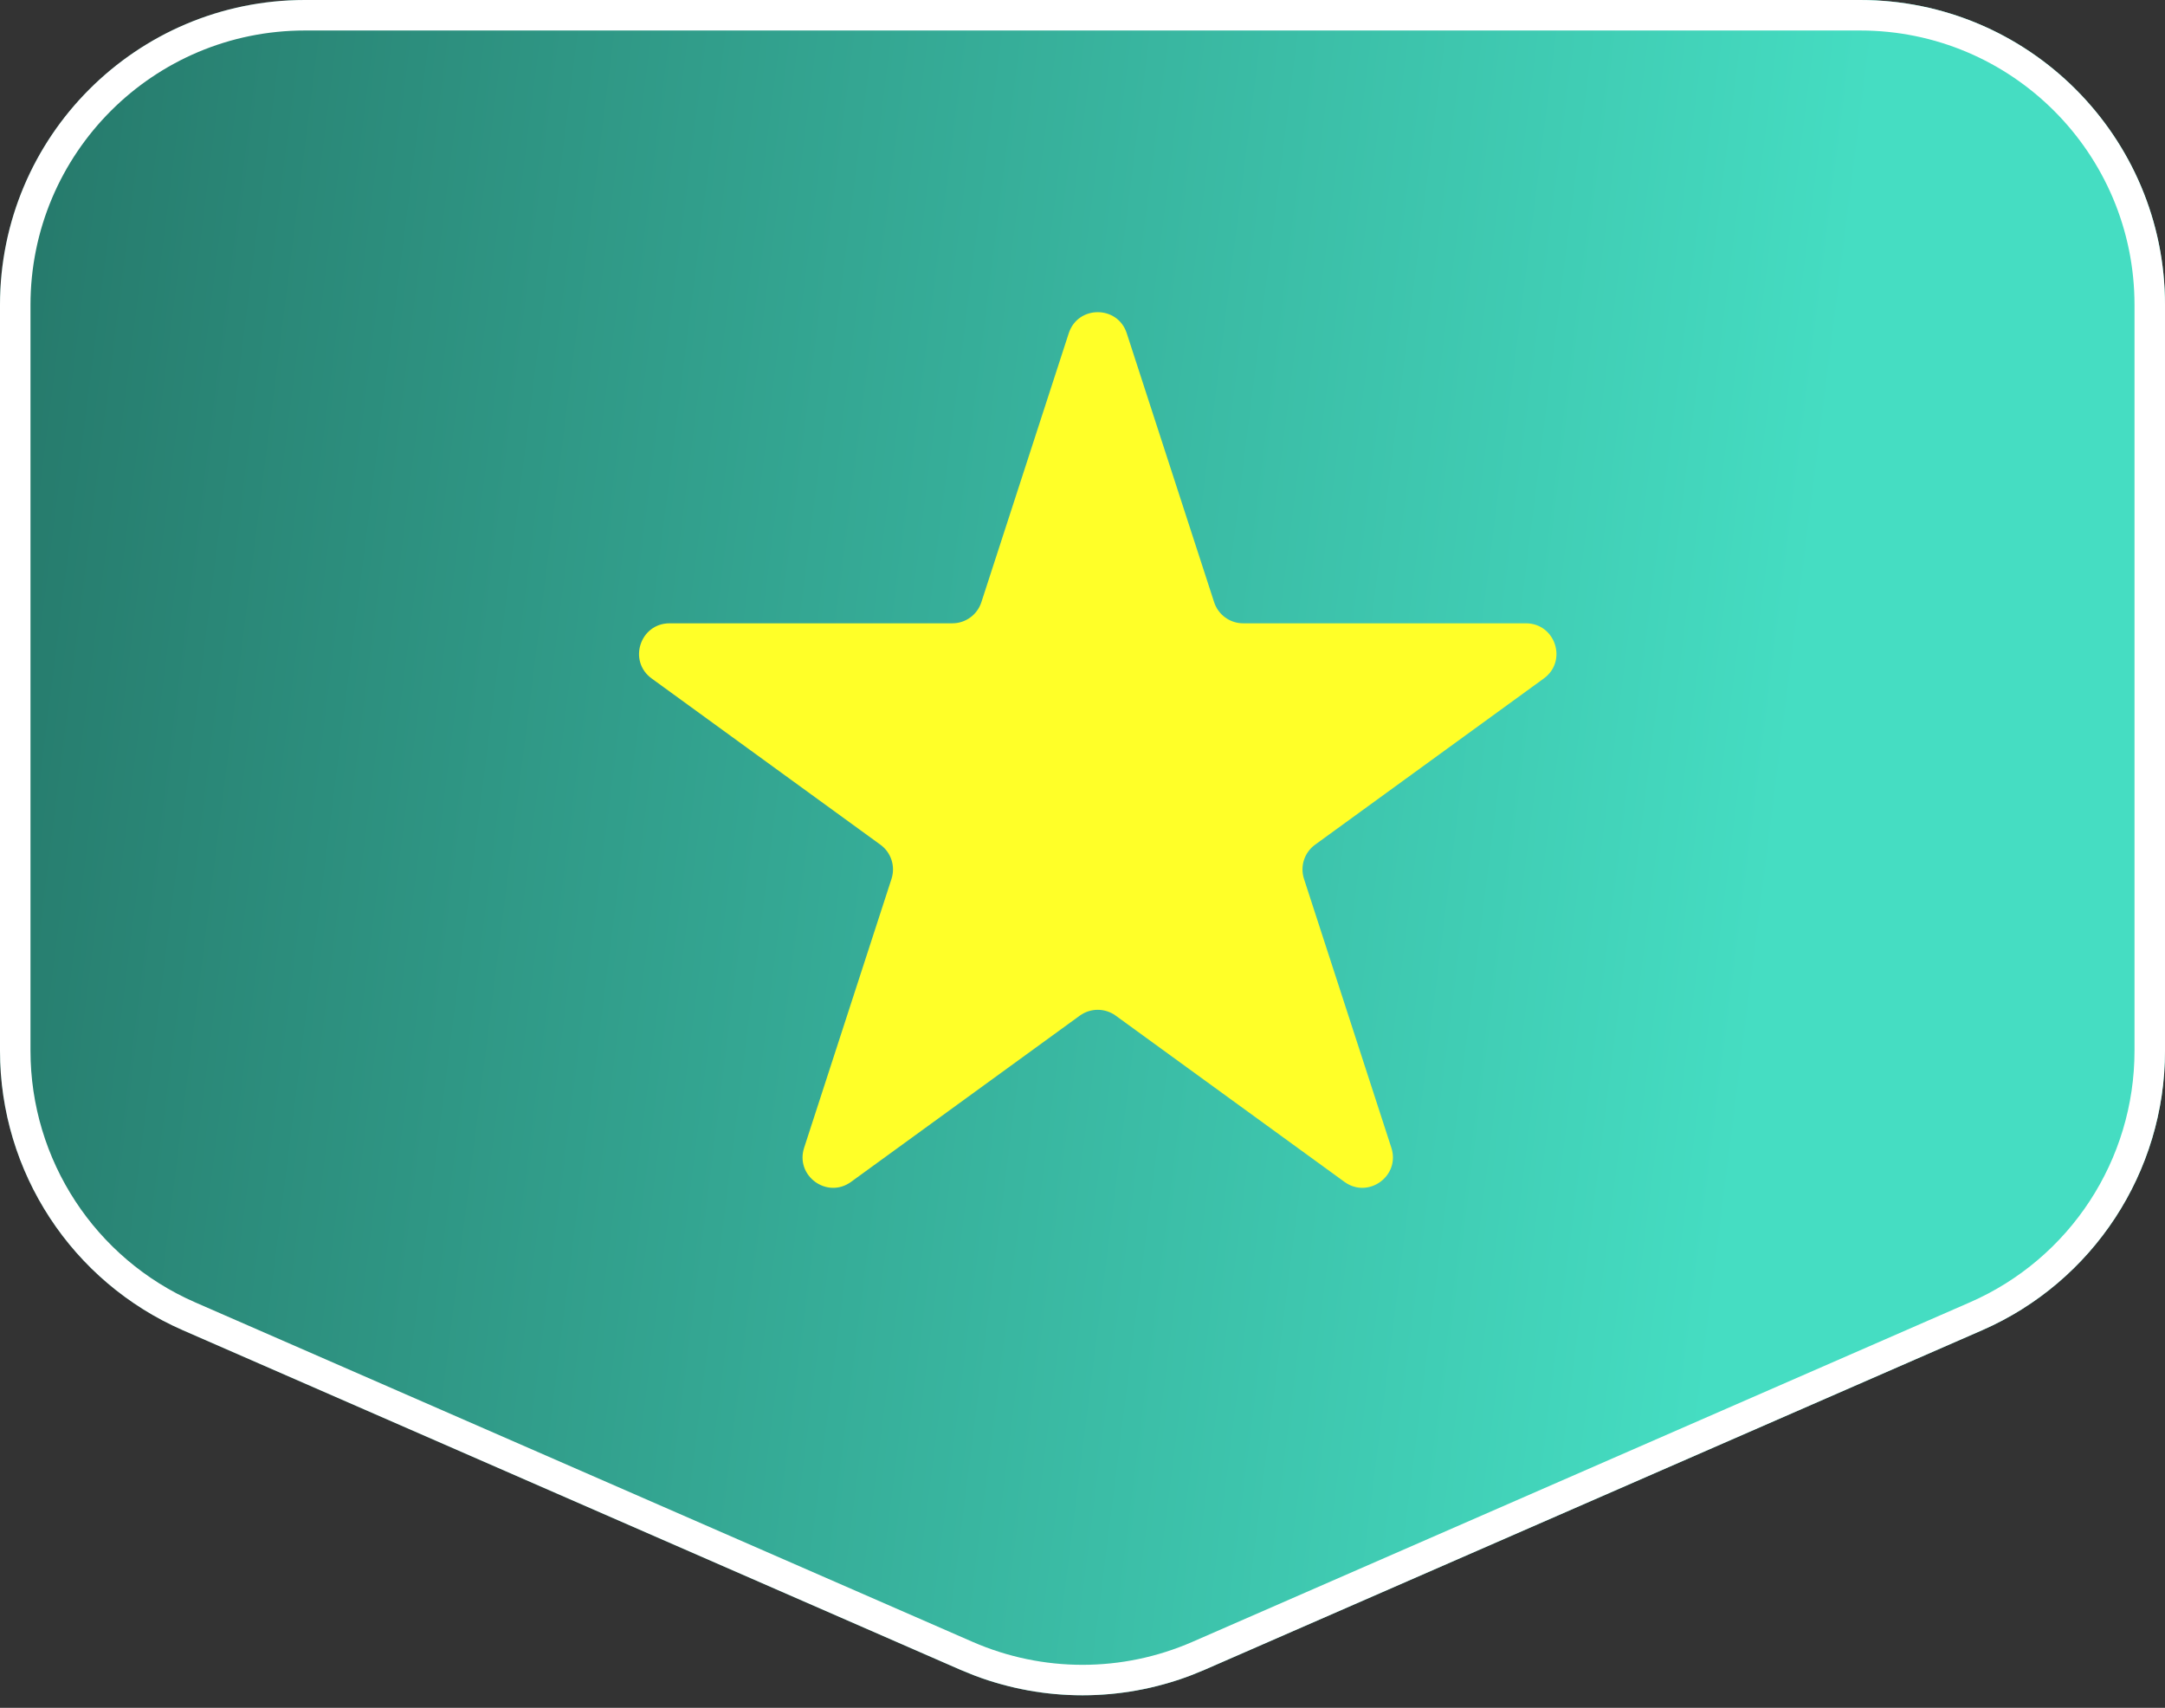<?xml version="1.0" encoding="UTF-8"?> <svg xmlns="http://www.w3.org/2000/svg" width="71" height="56" viewBox="0 0 71 56" fill="none"><rect x="0" y="0" width="71" height="56" fill="#333333" stroke="none"/><path d="M0 10C0 4.477 4.477 0 10 0H61C66.523 0 71 4.477 71 10V34.455C71 38.43 68.645 42.028 65.001 43.619L39.501 54.753C36.95 55.867 34.05 55.867 31.499 54.753L5.999 43.619C2.355 42.028 0 38.43 0 34.455V10Z" fill="url(#paint0_linear_984_374)"></path><path d="M70 10C70 5.029 65.971 1 61 1H10C5.029 1 1 5.029 1 10V34.454C1 38.032 3.119 41.271 6.398 42.703L31.898 53.837C34.195 54.84 36.805 54.84 39.102 53.837L64.602 42.703C67.881 41.271 70 38.032 70 34.454V10ZM71 34.455C71 38.43 68.645 42.028 65.001 43.619L39.501 54.753L39.02 54.948C36.751 55.801 34.249 55.801 31.98 54.948L31.499 54.753L5.999 43.619C2.355 42.028 0 38.43 0 34.455V10C0 4.477 4.477 0 10 0H61C66.523 0 71 4.477 71 10V34.455Z" fill="white"></path><path d="M35.049 10.927C35.348 10.006 36.652 10.006 36.951 10.927L39.817 19.747C39.951 20.159 40.335 20.438 40.768 20.438H50.041C51.01 20.438 51.413 21.677 50.629 22.247L43.127 27.698C42.776 27.952 42.63 28.404 42.763 28.816L45.629 37.635C45.928 38.557 44.874 39.323 44.09 38.753L36.588 33.302C36.237 33.048 35.763 33.048 35.412 33.302L27.91 38.753C27.126 39.323 26.072 38.557 26.371 37.635L29.237 28.816C29.37 28.404 29.224 27.952 28.873 27.698L21.371 22.247C20.587 21.677 20.99 20.438 21.959 20.438H31.232C31.665 20.438 32.049 20.159 32.183 19.747L35.049 10.927Z" fill="#FFFF28"></path><defs><linearGradient id="paint0_linear_984_374" x1="0" y1="0" x2="127.214" y2="16.043" gradientUnits="userSpaceOnUse"><stop stop-color="#257769"></stop><stop offset="0.478" stop-color="#45DDC2"></stop></linearGradient></defs></svg> 